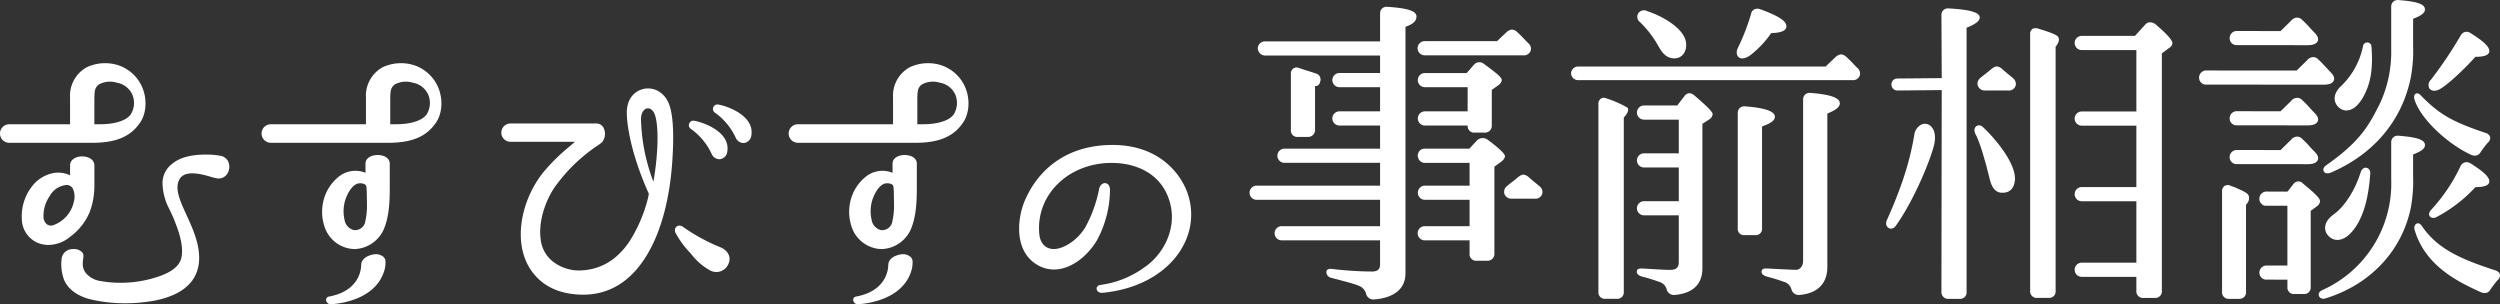 <svg xmlns="http://www.w3.org/2000/svg" width="549.19" height="66.838" viewBox="0 0 549.19 66.838">
  <rect x="0" y="0" width="549.19" height="66.838" fill="#333333" stroke="none"/>
  <g id="グループ_10594" data-name="グループ 10594" transform="translate(-100 -348.942)">
    <g id="グループ_5287" data-name="グループ 5287" transform="translate(-664.844 -597.406)">
      <path id="パス_749857" data-name="パス 749857" d="M921.161,980.126a1.9,1.9,0,0,0,1.691,1.2,1.428,1.428,0,0,0,.207-.012,1.88,1.88,0,0,0,1.558-1.7c.672-4.3-5.267-6.4-7.239-6.732a.989.989,0,0,0-.877,1.7A13.923,13.923,0,0,1,921.161,980.126Z" fill="#fff"/>
      <path id="パス_749858" data-name="パス 749858" d="M926.448,976.565a1.9,1.9,0,0,0,1.691,1.2,1.3,1.3,0,0,0,.207-.013,1.878,1.878,0,0,0,1.558-1.7c.672-4.3-5.267-6.4-7.239-6.732a.989.989,0,0,0-.877,1.7A13.919,13.919,0,0,1,926.448,976.565Z" fill="#fff"/>
      <path id="パス_749859" data-name="パス 749859" d="M909.344,966.3a4.569,4.569,0,0,0-6.317,2.218,6.821,6.821,0,0,0-.485,2.774c0,.273-.008,6.82,4.836,17.633l-.045.24c-.05.268-.1.519-.157.755a31.83,31.83,0,0,1-4.066,9.48c-2.661,3.961-6.167,6.095-10.422,6.342-.236.015-.458.023-.681.023a9.361,9.361,0,0,1-5.448-1.771,7.113,7.113,0,0,1-2.936-5.06c-.616-4.28,1.39-9.428,3.692-12.3a36.157,36.157,0,0,1,9.1-8.505l.649-.494a2.945,2.945,0,0,0,.443-3.044,1.751,1.751,0,0,0-1.612-1.118H876.984a2.009,2.009,0,0,0,0,4.019h14.172c-.359.317-.756.656-1.171,1.012a42.222,42.222,0,0,0-5.811,5.72c-5.384,6.729-7.275,17.623-.946,23.487,2.329,2.168,5.524,3.3,9.5,3.375h.17c5.913,0,10.693-3.011,14.2-8.951,2.992-5.06,4.87-12.085,5.429-20.316.453-6.643.126-11.082-.972-13.193A5.4,5.4,0,0,0,909.344,966.3Zm-.5,5.694c.886,3.494.3,10.033-.459,14.261a40.735,40.735,0,0,1-2.727-13.759c.034-2.787,2.482-3.27,3.182-.505Z" fill="#fff"/>
      <path id="パス_749860" data-name="パス 749860" d="M923.311,1000.754a40.951,40.951,0,0,1-8.42-4.561c-1.007-.735-2.151.074-1.668,1.27a19.607,19.607,0,0,0,3.073,4.255l.364.408a13.605,13.605,0,0,0,4.257,3.672,3.137,3.137,0,0,0,1.325.311,2.917,2.917,0,0,0,2.59-1.707C925.515,1002.99,924.918,1001.558,923.311,1000.754Z" fill="#fff"/>
      <path id="パス_749861" data-name="パス 749861" d="M815,981.851a2.381,2.381,0,0,0-1.941-1.312,15.5,15.5,0,0,0-2.678-.233c-1.554,0-5.2,0-7.621,1.952a5.363,5.363,0,0,0-2.217,4.1,12.745,12.745,0,0,0,1.543,6.01l.017.039c.133.28.265.555.388.829l.039.084c.185.407.368.807.533,1.193.9,2.294,2.124,5.437,1.68,8.21-.315,1.814-1.776,3.151-4.6,4.21a25.951,25.951,0,0,1-13.46,1.111,5.122,5.122,0,0,1-3.12-1.891c-.614-1.008-.637-1.691-.4-3.361a1.268,1.268,0,0,0-.317-1.075,2.589,2.589,0,0,0-2.071-.644,2.4,2.4,0,0,0-2.368,1.926,9.8,9.8,0,0,0,.3,4.171c.585,2.27,2.77,4.1,5.842,4.893a32.607,32.607,0,0,0,8.078.9,30.428,30.428,0,0,0,3.732-.226c4.656-.464,12.235-2.341,12.235-9.718,0-7.108-6.514-13.482-4.3-17.326,1.48-2.563,6.656-.478,7.708-.266l.432.087a2.576,2.576,0,0,0,.446.039,2.217,2.217,0,0,0,1.8-.9,2.83,2.83,0,0,0,.3-2.8Z" fill="#fff"/>
      <path id="パス_749862" data-name="パス 749862" d="M795.7,973.159c2.174-3.321,1.395-9.887-4.4-12.315a9.527,9.527,0,0,0-7.381.268,7.108,7.108,0,0,0-3.685,6.6v5.929h-13.4a2.038,2.038,0,0,0,0,4.075H785.23C790.7,977.715,793.783,976.1,795.7,973.159Zm-2.169-1.629c-.7.964-2.676,2.111-6.741,2.111h-1.218v-5.792c.054-1.288.015-2.27,1.051-2.978a5.081,5.081,0,0,1,3.874-.36,4.569,4.569,0,0,1,3.4,2.578,4.739,4.739,0,0,1-.365,4.44Z" fill="#fff"/>
      <path id="パス_749863" data-name="パス 749863" d="M860.7,973.159c2.174-3.321,1.4-9.887-4.4-12.315a9.53,9.53,0,0,0-7.382.268,7.108,7.108,0,0,0-3.685,6.6v5.929H824.3a2.038,2.038,0,0,0,0,4.075h25.938C855.7,977.715,858.781,976.1,860.7,973.159Zm-2.169-1.629c-.7.964-2.676,2.111-6.743,2.111h-1.217v-5.792c.052-1.288.015-2.27,1.049-2.978a5.084,5.084,0,0,1,3.875-.36,4.568,4.568,0,0,1,3.4,2.578,4.739,4.739,0,0,1-.36,4.44Z" fill="#fff"/>
      <path id="パス_749864" data-name="パス 749864" d="M976.487,973.159c2.173-3.321,1.393-9.887-4.4-12.315a9.527,9.527,0,0,0-7.381.268,7.108,7.108,0,0,0-3.685,6.6v5.929H940.087a2.038,2.038,0,0,0,0,4.075h25.938C971.487,977.715,974.568,976.1,976.487,973.159Zm-2.169-1.629c-.7.964-2.676,2.111-6.743,2.111h-1.218v-5.792c.054-1.288.015-2.27,1.051-2.978a5.081,5.081,0,0,1,3.874-.36,4.57,4.57,0,0,1,3.4,2.578,4.739,4.739,0,0,1-.362,4.44Z" fill="#fff"/>
      <path id="パス_749865" data-name="パス 749865" d="M784.546,992.929a15.531,15.531,0,0,0,.969-4.36c.043-.462.063-.854.063-1.234v-4.642c0-1.363-1.4-1.984-2.691-1.984-1.274,0-2.646.621-2.646,1.984v2.175a5.976,5.976,0,0,0-4.443-.31,7.776,7.776,0,0,0-3.506,2.223,10.684,10.684,0,0,0-2.656,7.623,5.8,5.8,0,0,0,3.413,5.259,6.08,6.08,0,0,0,2.427.49,7.516,7.516,0,0,0,4.8-1.812A12.882,12.882,0,0,0,784.546,992.929Zm-8.246,2.964h0a1.763,1.763,0,0,1-1.123-.245,2.165,2.165,0,0,1-.779-1.592,7.714,7.714,0,0,1,1.4-4.694,4.666,4.666,0,0,1,3.654-2.375,1.527,1.527,0,0,1,1.395.8,4.236,4.236,0,0,1,.213,2.891A7.011,7.011,0,0,1,776.3,995.893Z" fill="#fff"/>
      <path id="パス_749866" data-name="パス 749866" d="M847.8,980.4c-1.285,0-2.668.6-2.668,1.907v2a5.834,5.834,0,0,0-5.614.655l-.086.064c-.229.173-.454.363-.669.561l-.062.056c-.043.039-.092.083-.139.128-.181.177-.364.372-.558.6l-.055.061c-.031.033-.07.075-.106.121a10,10,0,0,0-1.165,1.766,10.245,10.245,0,0,0-.629,7.555,7.128,7.128,0,0,0,5.757,5.109,7.706,7.706,0,0,0,.97.076h.076a7.291,7.291,0,0,0,6.534-4.946c1.08-2.932,1.079-6.488,1.079-9.084V982.3C850.464,980.992,849.083,980.4,847.8,980.4Zm-2.7,14.534a2.266,2.266,0,0,1-2.3,1.969,1.4,1.4,0,0,1-.258-.02,2.731,2.731,0,0,1-2.008-2.247,8.39,8.39,0,0,1,.212-4.528c.428-1.2,1.432-3.225,2.85-3.47a1.939,1.939,0,0,1,.372-.036,2.524,2.524,0,0,1,.534.063c.7.173.822.406.869,1.067.058.831.067,2.218.078,3.061v.174a15.553,15.553,0,0,1-.349,3.967Z" fill="#fff"/>
      <path id="パス_749867" data-name="パス 749867" d="M963.584,980.4c-1.285,0-2.669.6-2.669,1.907v2a5.83,5.83,0,0,0-5.613.655l-.087.064c-.228.173-.454.363-.669.561l-.062.056c-.043.039-.091.083-.138.128-.181.177-.364.372-.56.6l-.055.061c-.031.033-.068.075-.106.121a10.062,10.062,0,0,0-1.165,1.766,10.251,10.251,0,0,0-.628,7.555,7.126,7.126,0,0,0,5.756,5.109,7.544,7.544,0,0,0,.972.076h.076a7.294,7.294,0,0,0,6.534-4.946c1.08-2.932,1.079-6.488,1.078-9.084V982.3C966.252,980.992,964.869,980.4,963.584,980.4Zm-2.7,14.534a2.266,2.266,0,0,1-2.3,1.969,1.4,1.4,0,0,1-.258-.02,2.725,2.725,0,0,1-2.008-2.247,8.379,8.379,0,0,1,.212-4.528c.428-1.2,1.432-3.225,2.85-3.47a1.936,1.936,0,0,1,.371-.036,2.525,2.525,0,0,1,.534.063c.7.173.823.406.869,1.067.059.831.068,2.218.079,3.061v.174A15.556,15.556,0,0,1,960.879,994.929Z" fill="#fff"/>
      <path id="パス_749868" data-name="パス 749868" d="M964.712,1002.655a2.617,2.617,0,0,0-2-.419c-1.3.214-2.707.939-2.735,2.331-.037,1.788-1.033,5.809-7.064,6.927-1.111.2-.667,1.763.447,1.689,2.258-.151,9.538-1.111,11.58-7.033a6.26,6.26,0,0,0,.365-2.526A1.43,1.43,0,0,0,964.712,1002.655Z" fill="#fff"/>
      <path id="パス_749869" data-name="パス 749869" d="M848.926,1002.655a2.617,2.617,0,0,0-2-.419c-1.305.214-2.707.939-2.736,2.331-.038,1.788-1.033,5.809-7.064,6.927-1.111.2-.665,1.763.447,1.689,2.26-.151,9.538-1.111,11.58-7.033a6.278,6.278,0,0,0,.367-2.526A1.435,1.435,0,0,0,848.926,1002.655Z" fill="#fff"/>
      <path id="パス_749870" data-name="パス 749870" d="M1006.623,1008.934a20.991,20.991,0,0,0,9.568-3.827c4.088-2.719,7.241-8.357,5.69-14.157-1.782-6.673-7.724-8.815-12.847-8.815-9.456,0-16.73,7.01-15.873,15.692.165,1.675,1.131,3.226,3.19,3.226s5.047-1.814,6.819-4.621a28.508,28.508,0,0,0,3.079-8.369c.23-1.924,2.491-2.09,2.432.143a23.664,23.664,0,0,1-2.912,11.021c-2.419,3.9-6.024,6.323-9.406,6.325a7.181,7.181,0,0,1-3.929-1.194c-4.846-3.1-4.128-10.078-2.436-14,2.941-6.814,9.206-12.167,19.241-12.167,10.483,0,15.315,6.642,16.672,11.181,2.894,9.678-4.737,19.934-18.835,21.295C1005.59,1010.81,1005.22,1009.133,1006.623,1008.934Z" fill="#fff"/>
    </g>
    <g id="グループ_5288" data-name="グループ 5288" transform="translate(-664.844 -597.406)">
      <path id="パス_749871" data-name="パス 749871" d="M1052.047,976.422a1.521,1.521,0,0,0,1.673-1.351,1.467,1.467,0,0,0,.007-.21v-9.62h.2c.448,0,.807-.369.937-.962a1.419,1.419,0,0,0-.549-1.628c-.6-.273-2.672-.867-4.045-1.349a1.371,1.371,0,0,0-1.315.084,1.4,1.4,0,0,0-.535,1.239v12.236a1.4,1.4,0,0,0,1.559,1.561Z" fill="#fff"/>
      <path id="パス_749872" data-name="パス 749872" d="M1149.888,958.043a21.082,21.082,0,0,0,4.033-4.411c1.609-.07,3.34-.324,3.348-1.48.007-.821-.629-1.937-5.794-3.791a1.632,1.632,0,0,0-1.339.092,1.317,1.317,0,0,0-.61.9,47.835,47.835,0,0,1-2.925,7.551C1145.745,958.643,1147.211,960.385,1149.888,958.043Z" fill="#fff"/>
      <path id="パス_749873" data-name="パス 749873" d="M1117.865,968c-.612-.23-.938-.244-1.3-.016a1.39,1.39,0,0,0-.59,1.249v41.2a1.434,1.434,0,0,0,1.3,1.561,1.478,1.478,0,0,0,.266,0h2.521a1.413,1.413,0,0,0,1.49-1.561V972.164c.41-.411,1.379-1.62.758-2.2A24.852,24.852,0,0,0,1117.865,968Z" fill="#fff"/>
      <path id="パス_749874" data-name="パス 749874" d="M1137.033,967.294a1.523,1.523,0,0,0-1.217-.452,1.372,1.372,0,0,0-.961.653l-1.557,2.02H1126a1.557,1.557,0,0,0,0,3.114h7.634v7.4H1126a1.557,1.557,0,0,0,0,3.114h7.634v7.4H1126a1.557,1.557,0,1,0,0,3.114h7.634v10.3c0,1.158-.581,1.675-1.883,1.675-1.476,0-4.649-.22-5.656-.278s-1.561-.059-1.675.535c-.128.68.509,1.057,1.343,1.274a36.369,36.369,0,0,1,3.508,1.084,2.379,2.379,0,0,1,1.693,1.624,1.635,1.635,0,0,0,1.637,1.28h0c4-.3,6.218-2.265,6.218-5.849V973.551l1.424-.928a1.524,1.524,0,0,0,.826-1.206C1141.077,971.117,1140.7,970.418,1137.033,967.294Z" fill="#fff"/>
      <path id="パス_749875" data-name="パス 749875" d="M1128.933,956.091c.675,1.142,1.384,2.653,3.053,3.009,2.078.443,3.479-1.161,3.249-3.318-.355-3.324-5.571-6.042-8.542-6.988l-.025-.009a1.494,1.494,0,0,0-1.9.44,1.451,1.451,0,0,0,.356,1.993A22.7,22.7,0,0,1,1128.933,956.091Z" fill="#fff"/>
      <path id="パス_749876" data-name="パス 749876" d="M1151.927,974.119c1.992-.7,2.812-1.324,2.812-2.141,0-1.237-2.426-1.954-6.482-2.26a1.518,1.518,0,0,0-1.221.348,1.49,1.49,0,0,0-.45,1.139v25.239a1.376,1.376,0,0,0,1.49,1.562h2.289a1.4,1.4,0,0,0,1.561-1.218,1.369,1.369,0,0,0,0-.344Z" fill="#fff"/>
      <path id="パス_749877" data-name="パス 749877" d="M1255.8,987.5c-.234-.106-.653-.209-.882-.316a1.42,1.42,0,0,0-1.4.016,1.364,1.364,0,0,0-.541,1.229v22.007a1.433,1.433,0,0,0,1.293,1.561,1.478,1.478,0,0,0,.266,0h2.214a1.416,1.416,0,0,0,1.495-1.334,1.316,1.316,0,0,0-.005-.227V991.3a1.86,1.86,0,0,0,.574-1.995C1258.546,988.657,1257.285,988.171,1255.8,987.5Z" fill="#fff"/>
      <path id="パス_749878" data-name="パス 749878" d="M1297.547,978.218c0-1.145-1.61-1.72-5.739-2.049a1.529,1.529,0,0,0-1.221.349,1.485,1.485,0,0,0-.45,1.136v8.175a25.641,25.641,0,0,1-15.194,24.274c-1.4.656-.624,2.214.728,1.8,10.215-3.128,16.924-10.807,18.774-19.94a32.04,32.04,0,0,0,.5-6.907v-4.779C1296.765,979.591,1297.547,978.97,1297.547,978.218Z" fill="#fff"/>
      <path id="パス_749879" data-name="パス 749879" d="M1283.412,984.254c-1.148,3.656-3.344,7.349-5.9,9.177-3.638,2.6-1.3,5.63.758,5.63,1.43,0,2.828-1.01,4.16-3.012,1.719-2.646,2.729-6.37,3.092-11.366.087-.79-.174-1.325-.829-1.479S1283.5,983.769,1283.412,984.254Z" fill="#fff"/>
      <path id="パス_749880" data-name="パス 749880" d="M1280.222,970.615c1.352,0,2.59-.949,3.684-2.824,1.344-2.389,2.375-5.356,1.882-11.365a.939.939,0,0,0-1.819-.08,16.734,16.734,0,0,1-4.8,8.864C1276.172,967.979,1278.446,970.615,1280.222,970.615Z" fill="#fff"/>
      <path id="パス_749881" data-name="パス 749881" d="M1102.131,986.509c-.377-.307-.807-.653-1.494-1.272a2.136,2.136,0,0,0-.7-.424,1.2,1.2,0,0,0-.392-.1h-.009c-.016,0-.033-.012-.049-.012h0a1.262,1.262,0,0,0-.47.125c-.039.015-.075.035-.114.054a2.468,2.468,0,0,0-.347.223c-.059.043-.119.064-.178.115-.7.6-1.138.938-1.523,1.236-.353.273-.665.513-1.087.883a1.553,1.553,0,0,0-.427,1.64,1.6,1.6,0,0,0,1.637,1.012h4.956a1.584,1.584,0,0,0,1.66-.925,1.554,1.554,0,0,0-.39-1.65C1102.784,987.037,1102.479,986.791,1102.131,986.509Z" fill="#fff"/>
      <path id="パス_749882" data-name="パス 749882" d="M1206.128,962.744c-.378-.3-.807-.652-1.494-1.27a2.188,2.188,0,0,0-.7-.426,1.25,1.25,0,0,0-.394-.1h-.008c-.016,0-.035-.012-.051-.012h0a1.264,1.264,0,0,0-.471.126c-.038.015-.075.033-.114.052a2.717,2.717,0,0,0-.347.225c-.059.043-.119.064-.178.114-.7.6-1.138.94-1.523,1.237-.353.272-.664.513-1.087.883a1.558,1.558,0,0,0-.427,1.64,1.605,1.605,0,0,0,1.638,1.012h4.954a1.583,1.583,0,0,0,1.66-.926,1.554,1.554,0,0,0-.388-1.649C1206.781,963.273,1206.476,963.026,1206.128,962.744Z" fill="#fff"/>
      <path id="パス_749883" data-name="パス 749883" d="M1172.034,960.425a22.623,22.623,0,0,0-1.621-1.6,1.81,1.81,0,0,0-1.157-.533h0a2.123,2.123,0,0,0-1.256.669c-.26.228-1.672,1.582-2.1,2h-54.434a1.55,1.55,0,0,0-1.493,1.511,1.535,1.535,0,0,0,1.493,1.477H1171.7a1.585,1.585,0,0,0,1.66-.925,1.556,1.556,0,0,0-.39-1.651C1172.61,961.04,1172.334,960.744,1172.034,960.425Z" fill="#fff"/>
      <path id="パス_749884" data-name="パス 749884" d="M1199.742,950.182c0-1.17-2.47-1.743-6.741-1.98a1.515,1.515,0,0,0-1.22.349,1.486,1.486,0,0,0-.45,1.14l.064,13.818-9.811.087a1.273,1.273,0,0,0-1.238,1.307v.037a1.3,1.3,0,0,0,1.237,1.286l9.812-.088-.066,44.3a1.463,1.463,0,0,0,1.356,1.561,1.374,1.374,0,0,0,.2,0h2.481a1.416,1.416,0,0,0,1.495-1.333,1.453,1.453,0,0,0-.006-.228V952.446C1198.876,951.627,1199.742,950.944,1199.742,950.182Z" fill="#fff"/>
      <path id="パス_749885" data-name="パス 749885" d="M1212.7,952.669a1.766,1.766,0,0,0-1.325-.005,1.363,1.363,0,0,0-.555,1.245v56.318a1.434,1.434,0,0,0,1.294,1.562,1.467,1.467,0,0,0,.265,0h2.542a1.417,1.417,0,0,0,1.5-1.334,1.453,1.453,0,0,0-.006-.228V956.608c.309-.363,1.017-1.328.581-2.134C1216.646,953.83,1213.276,952.845,1212.7,952.669Z" fill="#fff"/>
      <path id="パス_749886" data-name="パス 749886" d="M1200.4,974.218c-.979-.887-2.463.078-1.51,1.748.827,1.451,2.142,5.9,3.033,9.654.424,1.889,1.231,2.913,2.4,3.047,1.81.206,2.926-.727,3.143-2.628C1207.911,982.181,1202.59,976.2,1200.4,974.218Z" fill="#fff"/>
      <path id="パス_749887" data-name="パス 749887" d="M1187.054,973.656a2.926,2.926,0,0,0-1.7,2.408c-.7,4.055-1.9,9.512-6.009,18.637-.7,1.554,1.008,2.593,1.954,1.261,4.384-6.163,8.053-15.635,8.506-18.2.295-1.676-.027-3.047-.881-3.763A1.857,1.857,0,0,0,1187.054,973.656Z" fill="#fff"/>
      <path id="パス_749888" data-name="パス 749888" d="M1307.52,982.215a1.6,1.6,0,0,0-1.2-.2,1.5,1.5,0,0,0-.93.78,38.164,38.164,0,0,1-6.546,9.726c-.9,1.033-.079,2.017,1.078,1.592a31.554,31.554,0,0,0,8.71-6.656c1.46-.012,3.052-.191,3.052-1.278C1311.68,985.539,1311.209,984.509,1307.52,982.215Z" fill="#fff"/>
      <path id="パス_749889" data-name="パス 749889" d="M1314.02,1006.632c-.094-.4-.436-.7-1.06-.906-7.955-2.579-12.758-4.859-16.082-9.718-.894-1.309-1.91-.236-1.621.768,2.293,7.938,9.475,11.462,14.633,13.786a2.128,2.128,0,0,0,.786.169,1.44,1.44,0,0,0,1.28-.815,23.783,23.783,0,0,1,1.568-2.051A1.328,1.328,0,0,0,1314.02,1006.632Z" fill="#fff"/>
      <path id="パス_749890" data-name="パス 749890" d="M1275.853,982.654c-1.257.881-.459,2.252,1.032,1.609,9.811-4.23,15.71-11.792,17.56-20.926a32.053,32.053,0,0,0,.5-6.908v-5.953c1.819-.687,2.6-1.309,2.6-2.06,0-1.146-1.61-1.721-5.739-2.051a1.533,1.533,0,0,0-1.221.349,1.49,1.49,0,0,0-.45,1.138v9.35a26.72,26.72,0,0,1-2.554,12.038C1285.195,973.949,1283.335,977.409,1275.853,982.654Z" fill="#fff"/>
      <path id="パス_749891" data-name="パス 749891" d="M1299.6,966.28a2.312,2.312,0,0,0,.776-.147c1.486-.531,5.431-4.171,8.254-7.3,1.46-.013,3.052-.193,3.052-1.278,0-.643-.471-1.673-4.16-3.966a1.453,1.453,0,0,0-2.019.381,1.536,1.536,0,0,0-.115.2,94.021,94.021,0,0,1-6.547,9.726,1.549,1.549,0,0,0-.312,1.883A1.259,1.259,0,0,0,1299.6,966.28Z" fill="#fff"/>
      <path id="パス_749892" data-name="パス 749892" d="M1310.828,975.54c-7.33-2.478-10.177-4.083-14.267-8.313-.787-.814-1.673-.2-1.317.96,1.334,4.353,7.431,9.9,12.49,12.185a2.169,2.169,0,0,0,.786.169,1.443,1.443,0,0,0,1.28-.817,23.75,23.75,0,0,1,1.567-2.048,1.326,1.326,0,0,0,.5-1.234A1.385,1.385,0,0,0,1310.828,975.54Z" fill="#fff"/>
      <path id="パス_749893" data-name="パス 749893" d="M1162.612,966.765a1.514,1.514,0,0,0-1.219.348,1.493,1.493,0,0,0-.45,1.139v35.4c0,1.206-.738,1.97-1.558,1.968s-4.875-.209-5.88-.268-1.562-.059-1.675.535c-.13.68.507,1.058,1.343,1.274a36.35,36.35,0,0,1,3.507,1.084,2.379,2.379,0,0,1,1.693,1.624,1.635,1.635,0,0,0,1.637,1.28h0c4.1-.282,6.257-2.546,6.257-6.128V971.29c1.918-.767,2.743-1.452,2.743-2.265C1169.013,967.793,1166.717,967.074,1162.612,966.765Z" fill="#fff"/>
      <path id="パス_749894" data-name="パス 749894" d="M1077.864,958.5H1099.4a1.579,1.579,0,0,0,1.66-.925,1.552,1.552,0,0,0-.388-1.65c-.364-.335-.64-.629-.94-.95-.4-.43-.862-.918-1.621-1.6a1.8,1.8,0,0,0-1.157-.533h0a2.2,2.2,0,0,0-1.256.669c-.24.21-1.45,1.371-1.978,1.877h-15.851a1.557,1.557,0,1,0-.112,3.112Z" fill="#fff"/>
      <path id="パス_749895" data-name="パス 749895" d="M1077.864,970.811a1.557,1.557,0,0,0,0,3.114h9.389a1.434,1.434,0,0,0,1.3,1.556,1.521,1.521,0,0,0,.261,0h2.1a1.489,1.489,0,0,0,1.635-1.327,1.511,1.511,0,0,0,.006-.234v-7.831l1.2-.842c.81-.506.98-1.015.98-1.353,0-.526-.966-1.355-3.929-3.527a1.565,1.565,0,0,0-2.186.218l-1.576,1.807h-9.185a1.557,1.557,0,1,0,0,3.114h9.39v5.306Z" fill="#fff"/>
      <path id="パス_749896" data-name="パス 749896" d="M1091.655,977.046a1.8,1.8,0,0,0-2.387.191l-1.653,1.772h-9.75a1.46,1.46,0,0,0-1.474.985,1.254,1.254,0,0,0,0,1.025,1.469,1.469,0,0,0,1.477,1.1h9.809v5.01h-9.809a1.557,1.557,0,1,0,0,3.114h9.809v5.789h-9.809a1.557,1.557,0,0,0-.08,3.113h9.889v2.922a1.434,1.434,0,0,0,1.3,1.561,1.478,1.478,0,0,0,.266,0h2.284a1.5,1.5,0,0,0,1.6-1.4,1.3,1.3,0,0,0,0-.166V982.961l1.364-.992c.635-.452.956-.9.956-1.339C1095.443,980.367,1095.063,979.574,1091.655,977.046Z" fill="#fff"/>
      <path id="パス_749897" data-name="パス 749897" d="M1238.354,951.682a1.907,1.907,0,0,0-1.349-.428,1.45,1.45,0,0,0-1.009.625l-2.16,2.353h-11.682a1.557,1.557,0,0,0,0,3.114h12v13.492h-12a1.557,1.557,0,0,0,0,3.114h12v13.492h-12a1.557,1.557,0,0,0,0,3.114h12v13.49h-12a1.557,1.557,0,1,0,0,3.114h12v3.066a1.435,1.435,0,0,0,1.3,1.562,1.467,1.467,0,0,0,.265,0h2.474a1.434,1.434,0,0,0,1.559-1.3,1.456,1.456,0,0,0,0-.264V958.066l1.726-1.277a1.253,1.253,0,0,0,.594-.981C1242.069,955.528,1241.878,954.674,1238.354,951.682Z" fill="#fff"/>
      <path id="パス_749898" data-name="パス 749898" d="M1256.329,956.258l15.513.015c1.146,0,1.911-.324,2.155-.913.218-.531-.009-1.138-.68-1.806-.469-.466-.81-.846-1.139-1.214a17.08,17.08,0,0,0-1.529-1.551,1.552,1.552,0,0,0-1.185-.573,1.775,1.775,0,0,0-1.341.707l-2.293,2.251-9.5-.016a1.571,1.571,0,0,0-1.683,1.449c0,.048-.005.1,0,.145a1.516,1.516,0,0,0,1.515,1.516A1.4,1.4,0,0,0,1256.329,956.258Z" fill="#fff"/>
      <path id="パス_749899" data-name="パス 749899" d="M1273.317,971.175c-.469-.467-.81-.847-1.139-1.214a17.1,17.1,0,0,0-1.529-1.553,1.552,1.552,0,0,0-1.185-.573,1.779,1.779,0,0,0-1.341.708l-2.293,2.25-9.5-.015a1.57,1.57,0,0,0-1.683,1.446c0,.049-.005.1,0,.147a1.515,1.515,0,0,0,1.513,1.517,1.423,1.423,0,0,0,.174-.01l15.513.015c1.146,0,1.911-.324,2.155-.914C1274.215,972.449,1273.987,971.841,1273.317,971.175Z" fill="#fff"/>
      <path id="パス_749900" data-name="パス 749900" d="M1272.178,978.48a16.851,16.851,0,0,0-1.529-1.553,1.552,1.552,0,0,0-1.185-.573,1.779,1.779,0,0,0-1.341.708l-2.293,2.25-9.5-.015a1.57,1.57,0,0,0-1.683,1.446c0,.049-.005.1,0,.147a1.516,1.516,0,0,0,1.514,1.516,1.418,1.418,0,0,0,.173-.01l15.513.016c1.146,0,1.911-.325,2.155-.914.218-.53-.009-1.138-.68-1.8C1272.848,979.231,1272.507,978.85,1272.178,978.48Z" fill="#fff"/>
      <path id="パス_749901" data-name="パス 749901" d="M1277.525,964.036c.22-.531-.009-1.139-.68-1.806-.469-.467-2.015-2.191-2.668-2.766a1.557,1.557,0,0,0-1.185-.574,1.78,1.78,0,0,0-1.341.708l-2.29,2.25-19.747-.015a1.569,1.569,0,0,0-1.681,1.446c0,.049-.005.1,0,.147a1.515,1.515,0,0,0,1.514,1.517,1.4,1.4,0,0,0,.171-.01l25.76.015C1276.517,964.949,1277.282,964.625,1277.525,964.036Z" fill="#fff"/>
      <path id="パス_749902" data-name="パス 749902" d="M1270.813,986.719a1.447,1.447,0,0,0-1.169-.514,1.4,1.4,0,0,0-1.028.622l-1.264,1.616-4.492-.013a1.569,1.569,0,0,0-1.681,1.446c0,.049-.005.1,0,.147a1.393,1.393,0,0,0,.526,1.14.981.981,0,0,0,.775.375h4.852v13.149l-4.468-.015a1.569,1.569,0,0,0-1.681,1.449c0,.048-.005.1,0,.145a1.514,1.514,0,0,0,1.513,1.516,1.413,1.413,0,0,0,.172-.01l4.468.013v1.593a1.417,1.417,0,0,0,1.261,1.556,1.452,1.452,0,0,0,.228.005h2.067a1.432,1.432,0,0,0,1.56-1.293,1.329,1.329,0,0,0,0-.268V992.66l1.373-1a1.468,1.468,0,0,0,.667-1.12C1274.486,989.892,1273.542,988.988,1270.813,986.719Z" fill="#fff"/>
      <path id="パス_749903" data-name="パス 749903" d="M1069.686,947.85a1.526,1.526,0,0,0-1.221.349,1.493,1.493,0,0,0-.45,1.139v6.1h-25.282a1.565,1.565,0,0,0-1.584,1.529,1.644,1.644,0,0,0,1.584,1.584h25.282v3.835h-8.927a1.557,1.557,0,1,0,0,3.114h8.927v5.306h-8.927a1.557,1.557,0,1,0,0,3.114h8.927v5.084h-21a1.557,1.557,0,0,0,0,3.114h21v5.01H1040.9a1.557,1.557,0,1,0,0,3.114h27.111v5.79h-21.609a1.557,1.557,0,1,0,0,3.114h21.609v5.249c0,1.124-.542,1.6-1.814,1.6a77.972,77.972,0,0,1-8.679-.56c-.606-.056-1.229-.028-1.3.612a1.287,1.287,0,0,0,1.025,1.314c.712.216,5,1.26,5.975,1.716a2.63,2.63,0,0,1,1.717,1.772,1.616,1.616,0,0,0,1.707,1.282h0c4.234-.3,6.95-2.217,6.95-5.709v-54.18c1.713-.614,2.419-1.286,2.419-2.278C1076.022,948.71,1073.887,948.136,1069.686,947.85Z" fill="#fff"/>
    </g>
  </g>
</svg>
